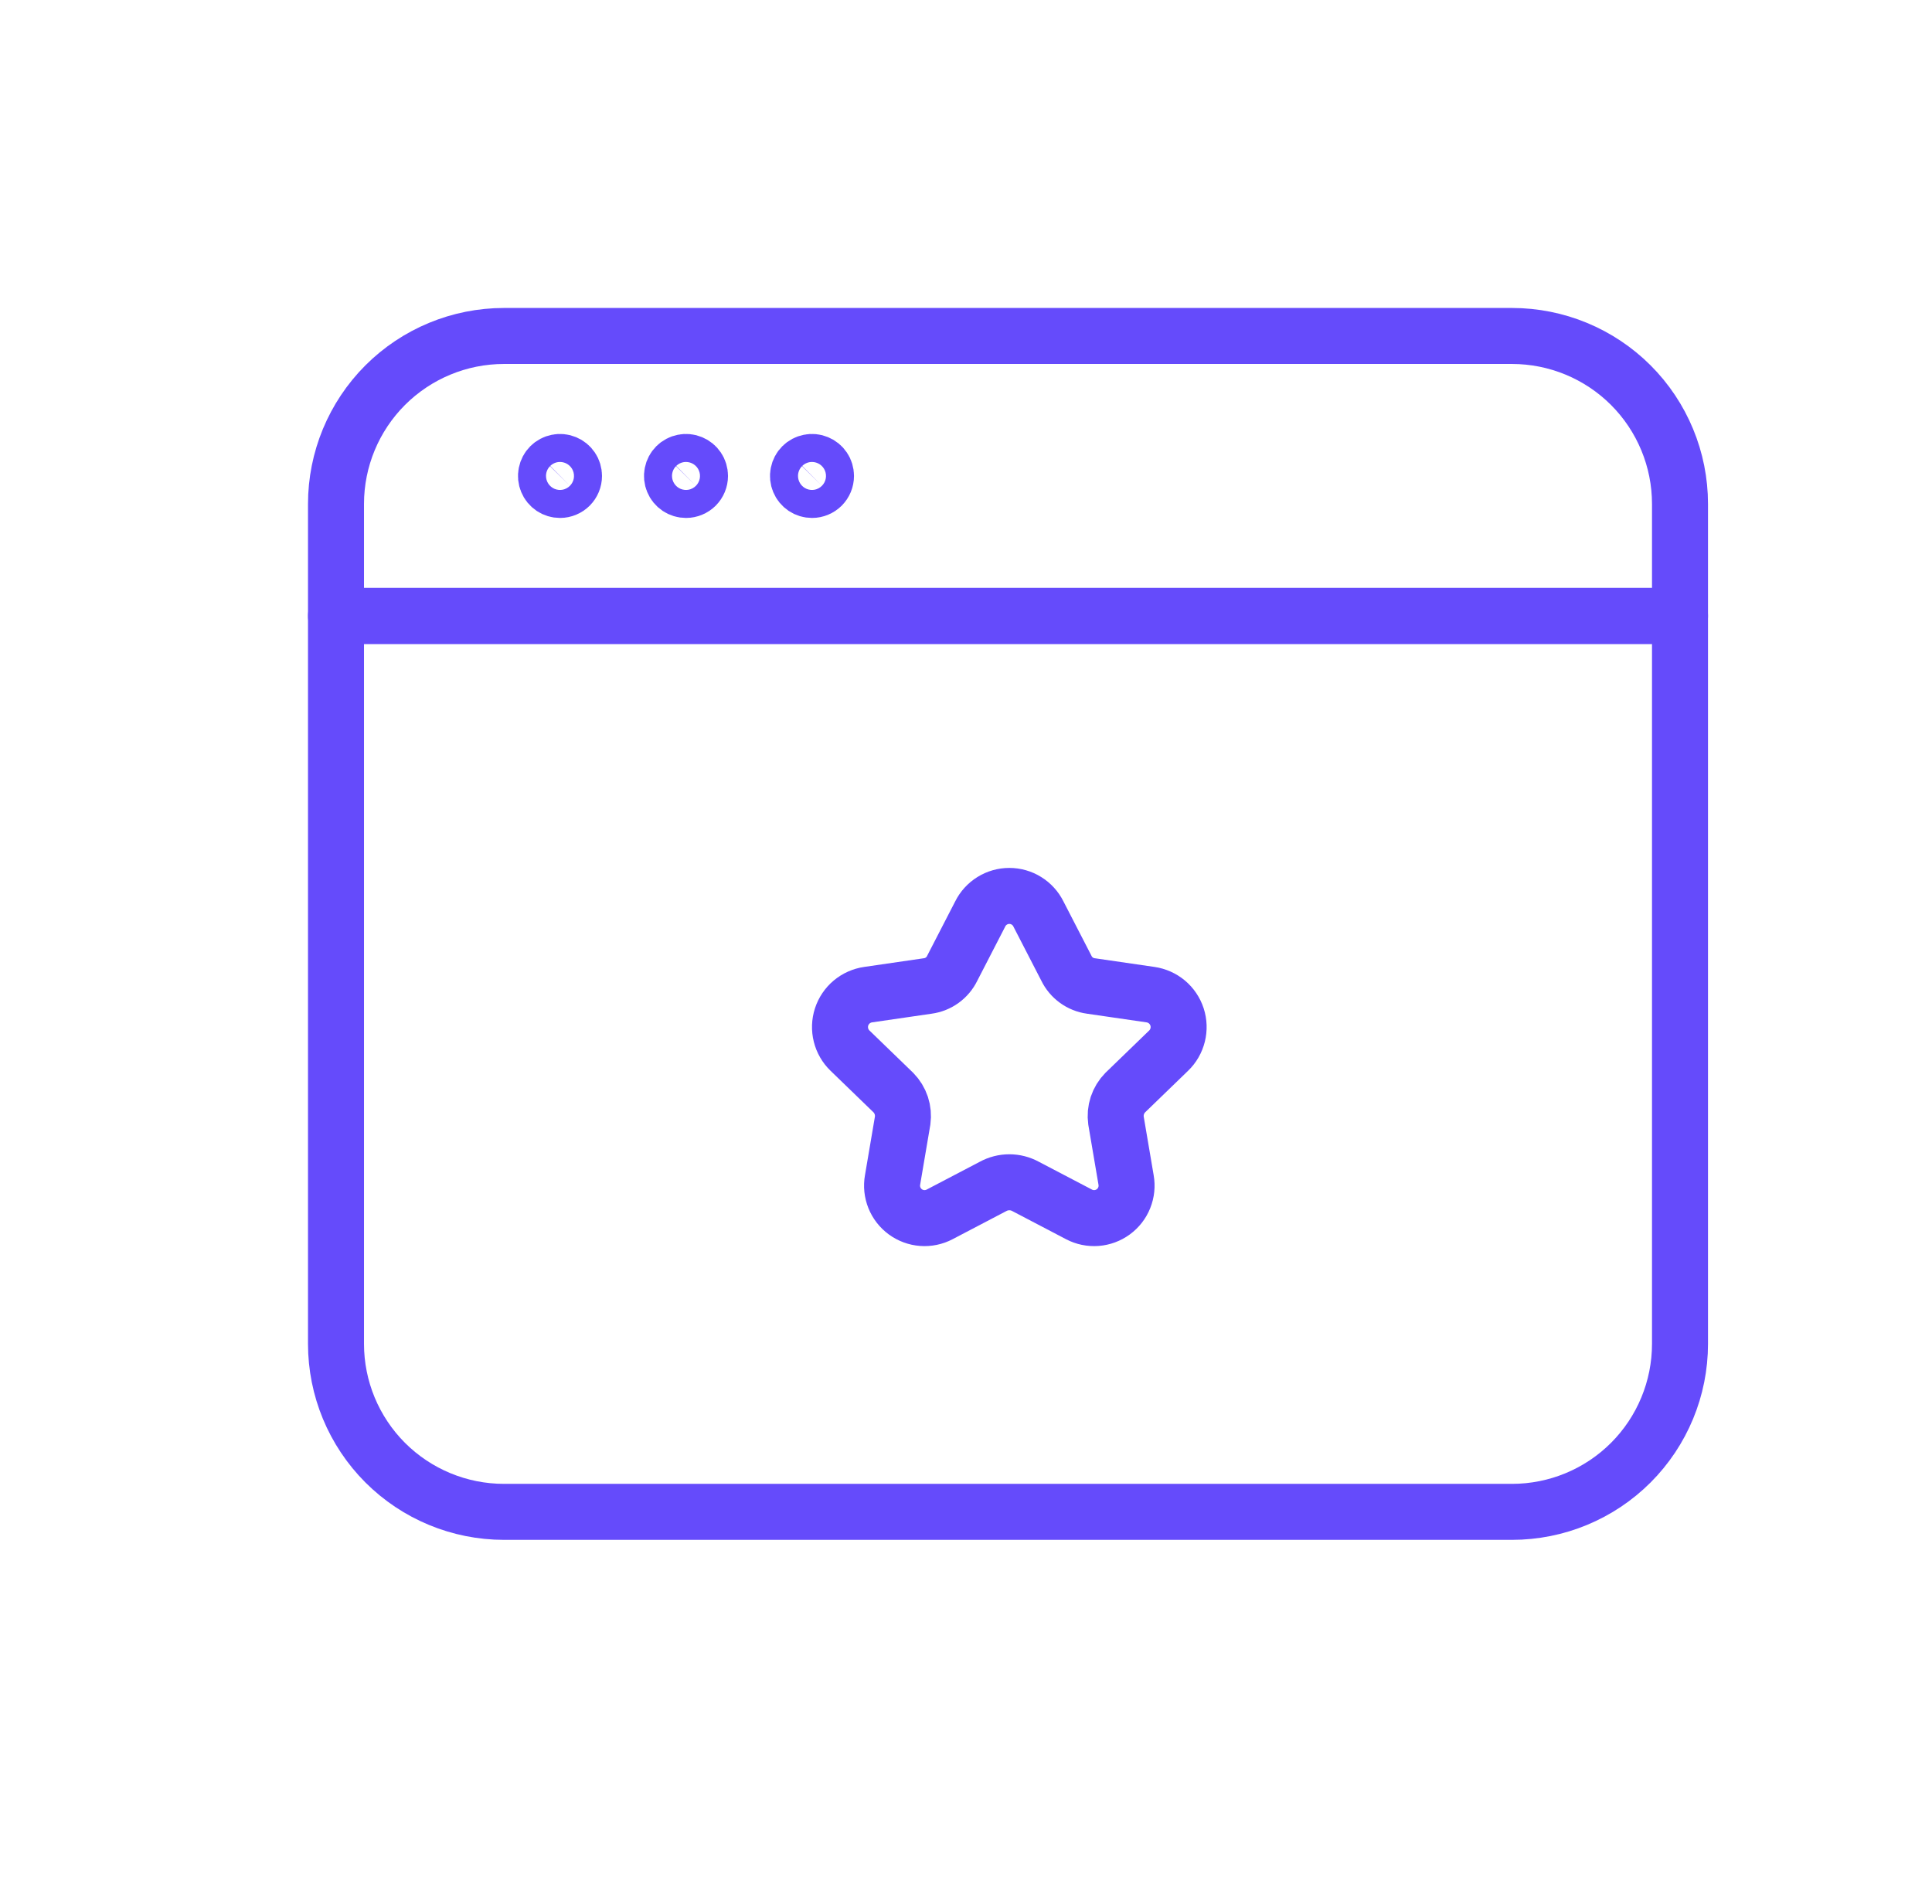 <svg width="69" height="68" viewBox="0 0 69 68" fill="none" xmlns="http://www.w3.org/2000/svg">
<path d="M54 12H18C16.409 12 14.883 12.632 13.757 13.757C12.632 14.883 12 16.409 12 18V22H60V18C60 16.409 59.368 14.883 58.243 13.757C57.117 12.632 55.591 12 54 12V12Z" stroke="#654BFB" stroke-width="2" stroke-linecap="round" stroke-linejoin="round"/>
<path d="M12 48C12 49.591 12.632 51.117 13.757 52.243C14.883 53.368 16.409 54 18 54H54C55.591 54 57.117 53.368 58.243 52.243C59.368 51.117 60 49.591 60 48V22H12V48Z" stroke="#654BFB" stroke-width="2" stroke-linecap="round" stroke-linejoin="round"/>
<path d="M29 17.5C28.901 17.5 28.804 17.471 28.722 17.416C28.64 17.361 28.576 17.283 28.538 17.191C28.5 17.1 28.49 16.999 28.51 16.902C28.529 16.805 28.576 16.716 28.646 16.646C28.716 16.576 28.805 16.529 28.902 16.51C28.999 16.49 29.1 16.5 29.191 16.538C29.283 16.576 29.361 16.64 29.416 16.722C29.471 16.804 29.5 16.901 29.5 17C29.5 17.133 29.447 17.26 29.354 17.354C29.26 17.447 29.133 17.5 29 17.5ZM24.5 17.5C24.401 17.5 24.304 17.471 24.222 17.416C24.14 17.361 24.076 17.283 24.038 17.191C24 17.1 23.99 16.999 24.01 16.902C24.029 16.805 24.076 16.716 24.146 16.646C24.216 16.576 24.305 16.529 24.402 16.51C24.499 16.49 24.6 16.5 24.691 16.538C24.783 16.576 24.861 16.64 24.916 16.722C24.971 16.804 25 16.901 25 17C25 17.133 24.947 17.26 24.854 17.354C24.76 17.447 24.633 17.5 24.5 17.5ZM20 17.5C19.901 17.5 19.804 17.471 19.722 17.416C19.64 17.361 19.576 17.283 19.538 17.191C19.5 17.1 19.49 16.999 19.51 16.902C19.529 16.805 19.576 16.716 19.646 16.646C19.716 16.576 19.805 16.529 19.902 16.51C19.999 16.49 20.1 16.5 20.191 16.538C20.283 16.576 20.361 16.64 20.416 16.722C20.471 16.804 20.5 16.901 20.5 17C20.5 17.133 20.447 17.26 20.354 17.354C20.26 17.447 20.133 17.5 20 17.5Z" stroke="#654BFB" stroke-width="2" stroke-linecap="round" stroke-linejoin="round"/>
<path d="M35.467 42.376L33.557 43.376C33.365 43.477 33.148 43.521 32.932 43.505C32.716 43.489 32.509 43.412 32.334 43.284C32.159 43.156 32.024 42.982 31.943 42.781C31.862 42.579 31.839 42.36 31.877 42.146L32.237 40.026C32.262 39.845 32.246 39.661 32.189 39.488C32.131 39.314 32.035 39.156 31.907 39.026L30.357 37.526C30.199 37.374 30.088 37.18 30.035 36.968C29.982 36.755 29.989 36.532 30.057 36.323C30.125 36.115 30.25 35.929 30.418 35.788C30.586 35.648 30.79 35.557 31.007 35.526L33.137 35.216C33.323 35.191 33.499 35.12 33.651 35.01C33.803 34.9 33.925 34.755 34.007 34.586L35.007 32.646C35.103 32.452 35.251 32.289 35.435 32.175C35.619 32.06 35.831 32 36.047 32C36.263 32 36.475 32.06 36.659 32.175C36.843 32.289 36.991 32.452 37.087 32.646L38.087 34.586C38.169 34.755 38.291 34.9 38.443 35.01C38.595 35.12 38.771 35.191 38.957 35.216L41.087 35.526C41.304 35.557 41.508 35.648 41.676 35.788C41.844 35.929 41.969 36.115 42.037 36.323C42.105 36.532 42.112 36.755 42.059 36.968C42.006 37.18 41.895 37.374 41.737 37.526L40.187 39.026C40.059 39.156 39.963 39.314 39.905 39.488C39.848 39.661 39.832 39.845 39.857 40.026L40.217 42.146C40.255 42.36 40.232 42.579 40.151 42.781C40.071 42.982 39.935 43.156 39.76 43.284C39.585 43.412 39.378 43.489 39.162 43.505C38.946 43.521 38.729 43.477 38.537 43.376L36.627 42.376C36.449 42.279 36.25 42.228 36.047 42.228C35.844 42.228 35.645 42.279 35.467 42.376Z" stroke="#654BFB" stroke-width="2" stroke-linecap="round" stroke-linejoin="round"/>
</svg>
